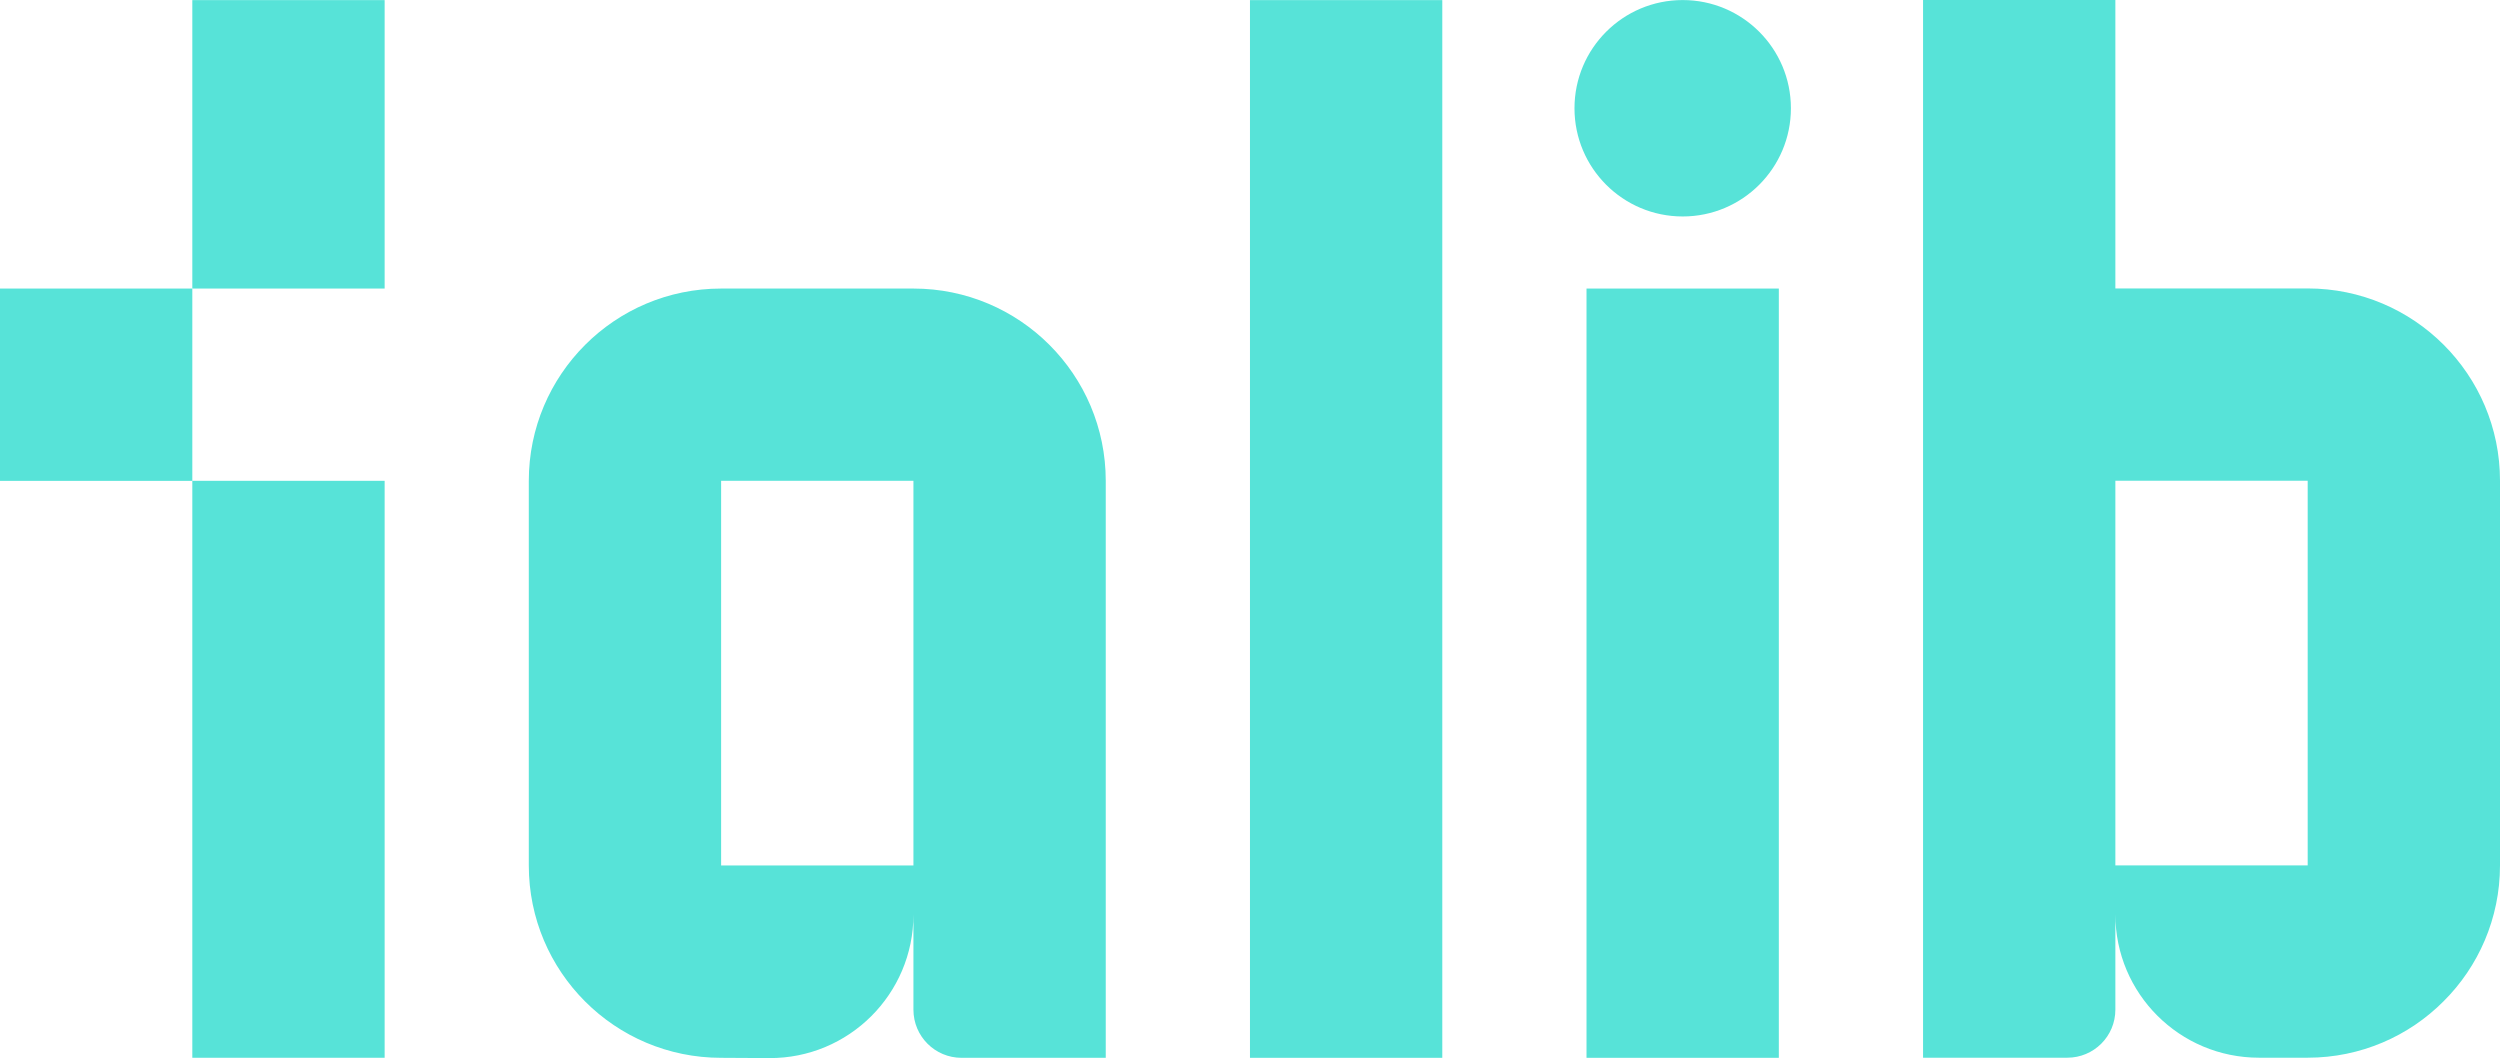 <?xml version="1.0" encoding="UTF-8"?>
<svg id="Layer_1" data-name="Layer 1" xmlns="http://www.w3.org/2000/svg" viewBox="0 0 467.85 198">
  <defs>
    <style>
      .cls-1 {
        fill: #57e3d8;
      }
    </style>
  </defs>
  <g>
    <path class="cls-1" d="M170.94,54h-35.99c-19.88,0-35.99,16.11-35.99,35.99v71.98c0,19.88,16.11,35.99,35.99,35.99h0l8.99.05c14.89.08,27-11.97,27-26.86v17.8c0,4.98,4.03,9.01,9.01,9.01h26.98v-107.97c0-19.88-16.11-35.99-35.99-35.99ZM170.94,161.96h-35.99v-71.98h35.99v71.98Z"/>
    <polygon class="cls-1" points="35.99 54 0 54 0 89.99 35.99 89.99 35.99 197.95 71.98 197.95 71.98 89.98 35.99 89.98 35.99 54"/>
    <rect class="cls-1" x="35.99" y=".02" width="35.99" height="53.98"/>
    <rect class="cls-1" x="296.9" y="54" width="35.99" height="143.96"/>
    <rect class="cls-1" x="233.92" y=".02" width="35.99" height="197.94"/>
    <path class="cls-1" d="M431.86,53.98h-35.99V0h-35.99v197.94h26.99c4.96,0,9-4,9-9v-17.83c0,14.84,12.04,26.83,26.87,26.83h9.12c9.92,0,18.95-4.04,25.43-10.56,6.52-6.48,10.56-15.52,10.56-25.43v-71.98c0-19.87-16.11-35.99-35.99-35.99ZM431.86,161.95h-35.99v-71.98h35.99v71.98Z"/>
  </g>
  <circle class="cls-1" cx="314.9" cy="20.26" r="20.25"/>
</svg>